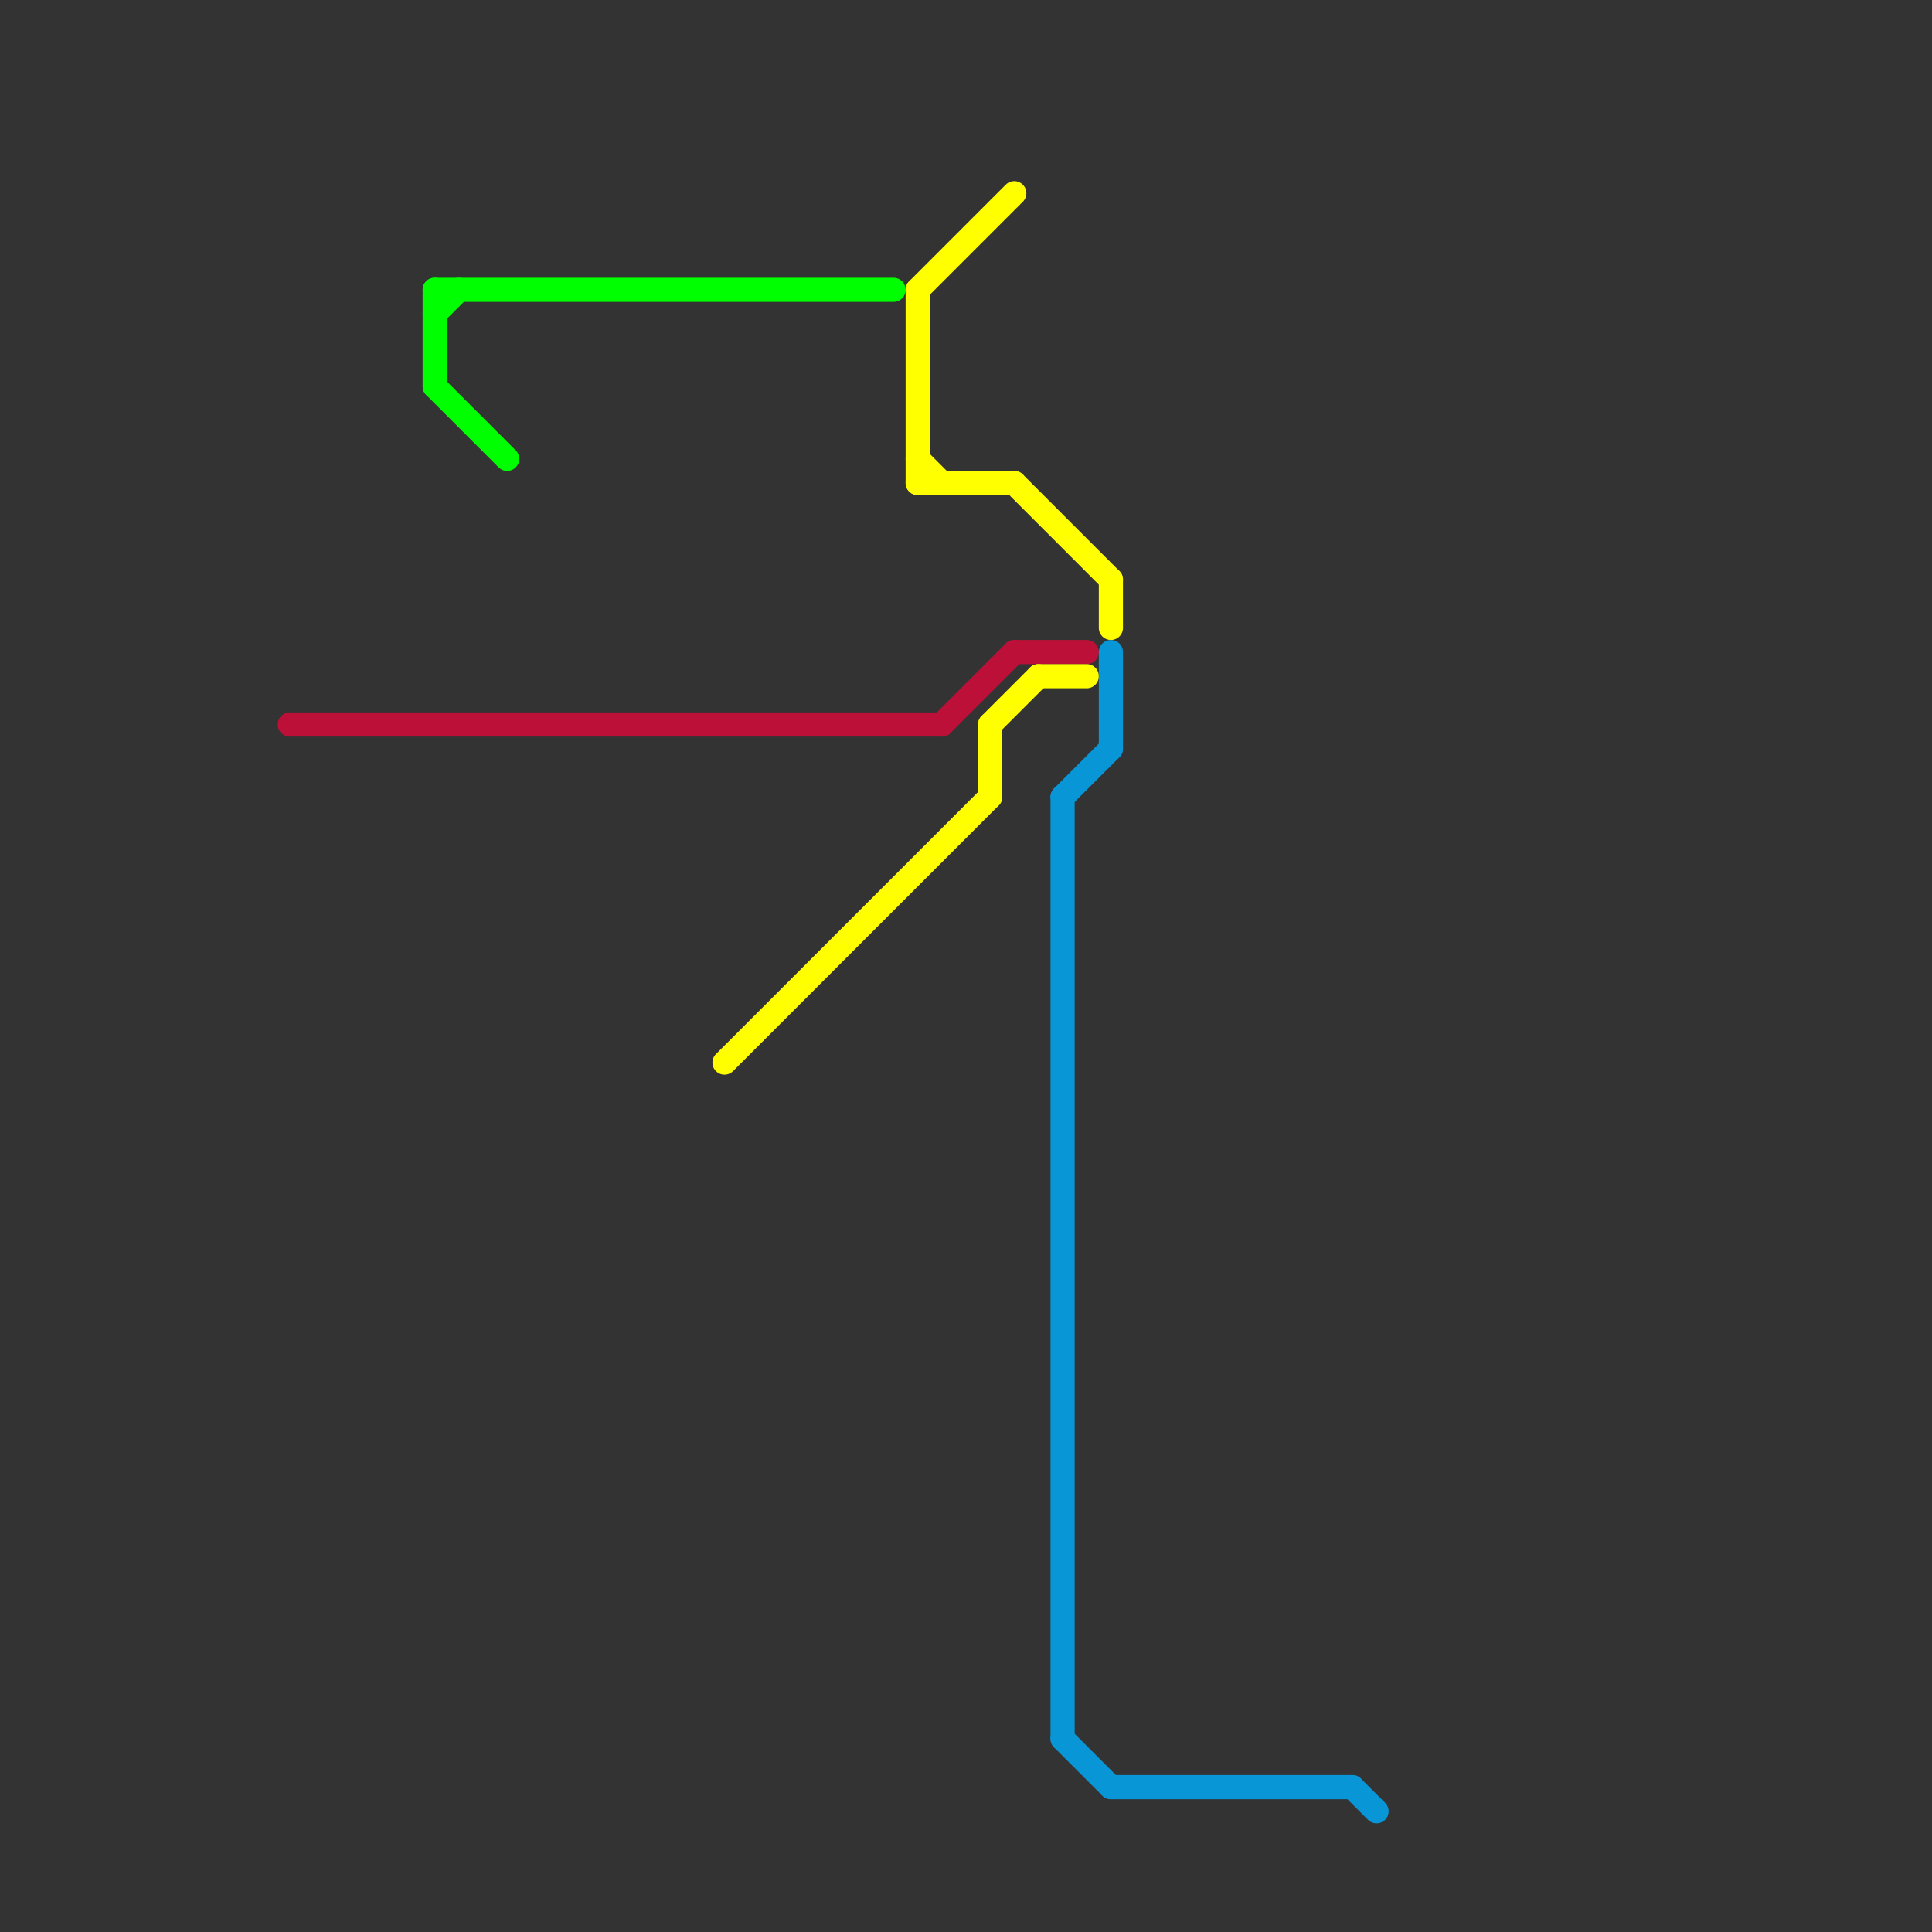 
<svg version="1.1" xmlns="http://www.w3.org/2000/svg" viewBox="0 0 80 80">
<rect x="0" y="0" width="80" height="80" fill="#333333" stroke="none"/>
<style>text { font: 1px Helvetica; font-weight: 600; white-space: pre; dominant-baseline: central; } line { stroke-width: 1; fill: none; stroke-linecap: round; stroke-linejoin: round; } .c0 { stroke: #bd1038 } .c1 { stroke: #00ff00 } .c2 { stroke: #ffff00 } .c3 { stroke: #0896d7 }</style><defs><g id="wm-xf"><circle r="1.2" fill="#000"/><circle r="0.9" fill="#fff"/><circle r="0.6" fill="#000"/><circle r="0.3" fill="#fff"/></g><g id="wm"><circle r="0.6" fill="#000"/><circle r="0.3" fill="#fff"/></g></defs><line class="c0" x1="12" y1="30" x2="39" y2="30"/><line class="c0" x1="39" y1="30" x2="42" y2="27"/><line class="c0" x1="42" y1="27" x2="45" y2="27"/><line class="c1" x1="18" y1="12" x2="18" y2="16"/><line class="c1" x1="18" y1="16" x2="21" y2="19"/><line class="c1" x1="18" y1="12" x2="37" y2="12"/><line class="c1" x1="18" y1="13" x2="19" y2="12"/><line class="c2" x1="41" y1="30" x2="41" y2="33"/><line class="c2" x1="38" y1="12" x2="38" y2="20"/><line class="c2" x1="38" y1="19" x2="39" y2="20"/><line class="c2" x1="46" y1="24" x2="46" y2="26"/><line class="c2" x1="42" y1="20" x2="46" y2="24"/><line class="c2" x1="43" y1="28" x2="45" y2="28"/><line class="c2" x1="41" y1="30" x2="43" y2="28"/><line class="c2" x1="38" y1="20" x2="42" y2="20"/><line class="c2" x1="38" y1="12" x2="42" y2="8"/><line class="c2" x1="30" y1="44" x2="41" y2="33"/><line class="c3" x1="44" y1="33" x2="46" y2="31"/><line class="c3" x1="44" y1="72" x2="46" y2="74"/><line class="c3" x1="56" y1="74" x2="57" y2="75"/><line class="c3" x1="46" y1="27" x2="46" y2="31"/><line class="c3" x1="46" y1="74" x2="56" y2="74"/><line class="c3" x1="44" y1="33" x2="44" y2="72"/>
</svg>
